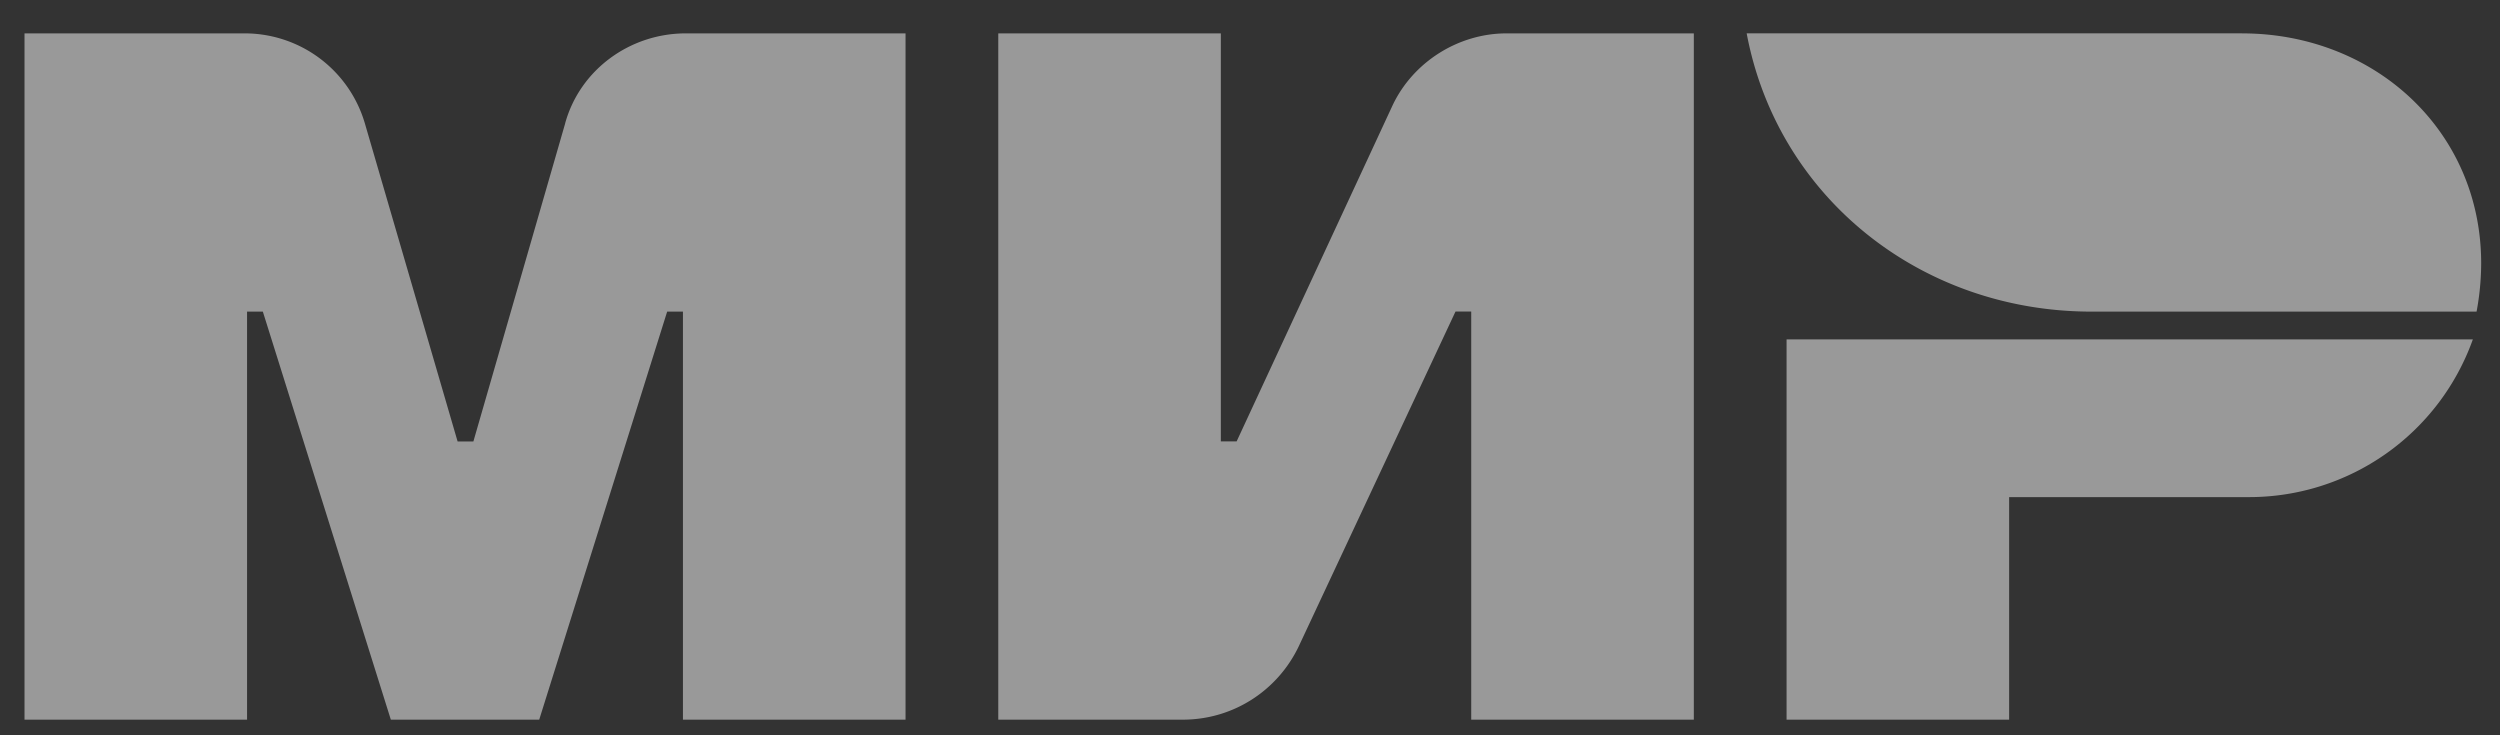 <?xml version="1.0" encoding="UTF-8"?> <svg xmlns="http://www.w3.org/2000/svg" width="51" height="15" fill="none"><rect width="100%" height="100%" fill="#333333" stroke="none"/> <g opacity=".5" fill="#fff"> <path d="M28.405 2.157l-3.178 6.848h-.322V.681h-4.54v14h3.765c1.021 0 1.93-.587 2.364-1.495l3.198-6.83h.321v8.325h4.541v-14h-3.822c-.983 0-1.91.586-2.327 1.476zM11.53 2.516l-1.873 6.49h-.322l-1.892-6.49A2.554 2.554 0 0 0 4.983.681H.5v14h4.54V6.357h.322l2.611 8.324H11l2.61-8.324h.322v8.324h4.541v-14h-4.484c-1.135 0-2.157.738-2.46 1.835zM36.446 6.924v7.757h4.54v-4.54h4.882a4.846 4.846 0 0 0 4.578-3.217h-14zM45.735.68H35.632c.625 3.33 3.538 5.677 7.038 5.677h7.852a5.42 5.42 0 0 0 .094-.984c0-2.706-2.175-4.692-4.88-4.692z"></path> </g> </svg> 